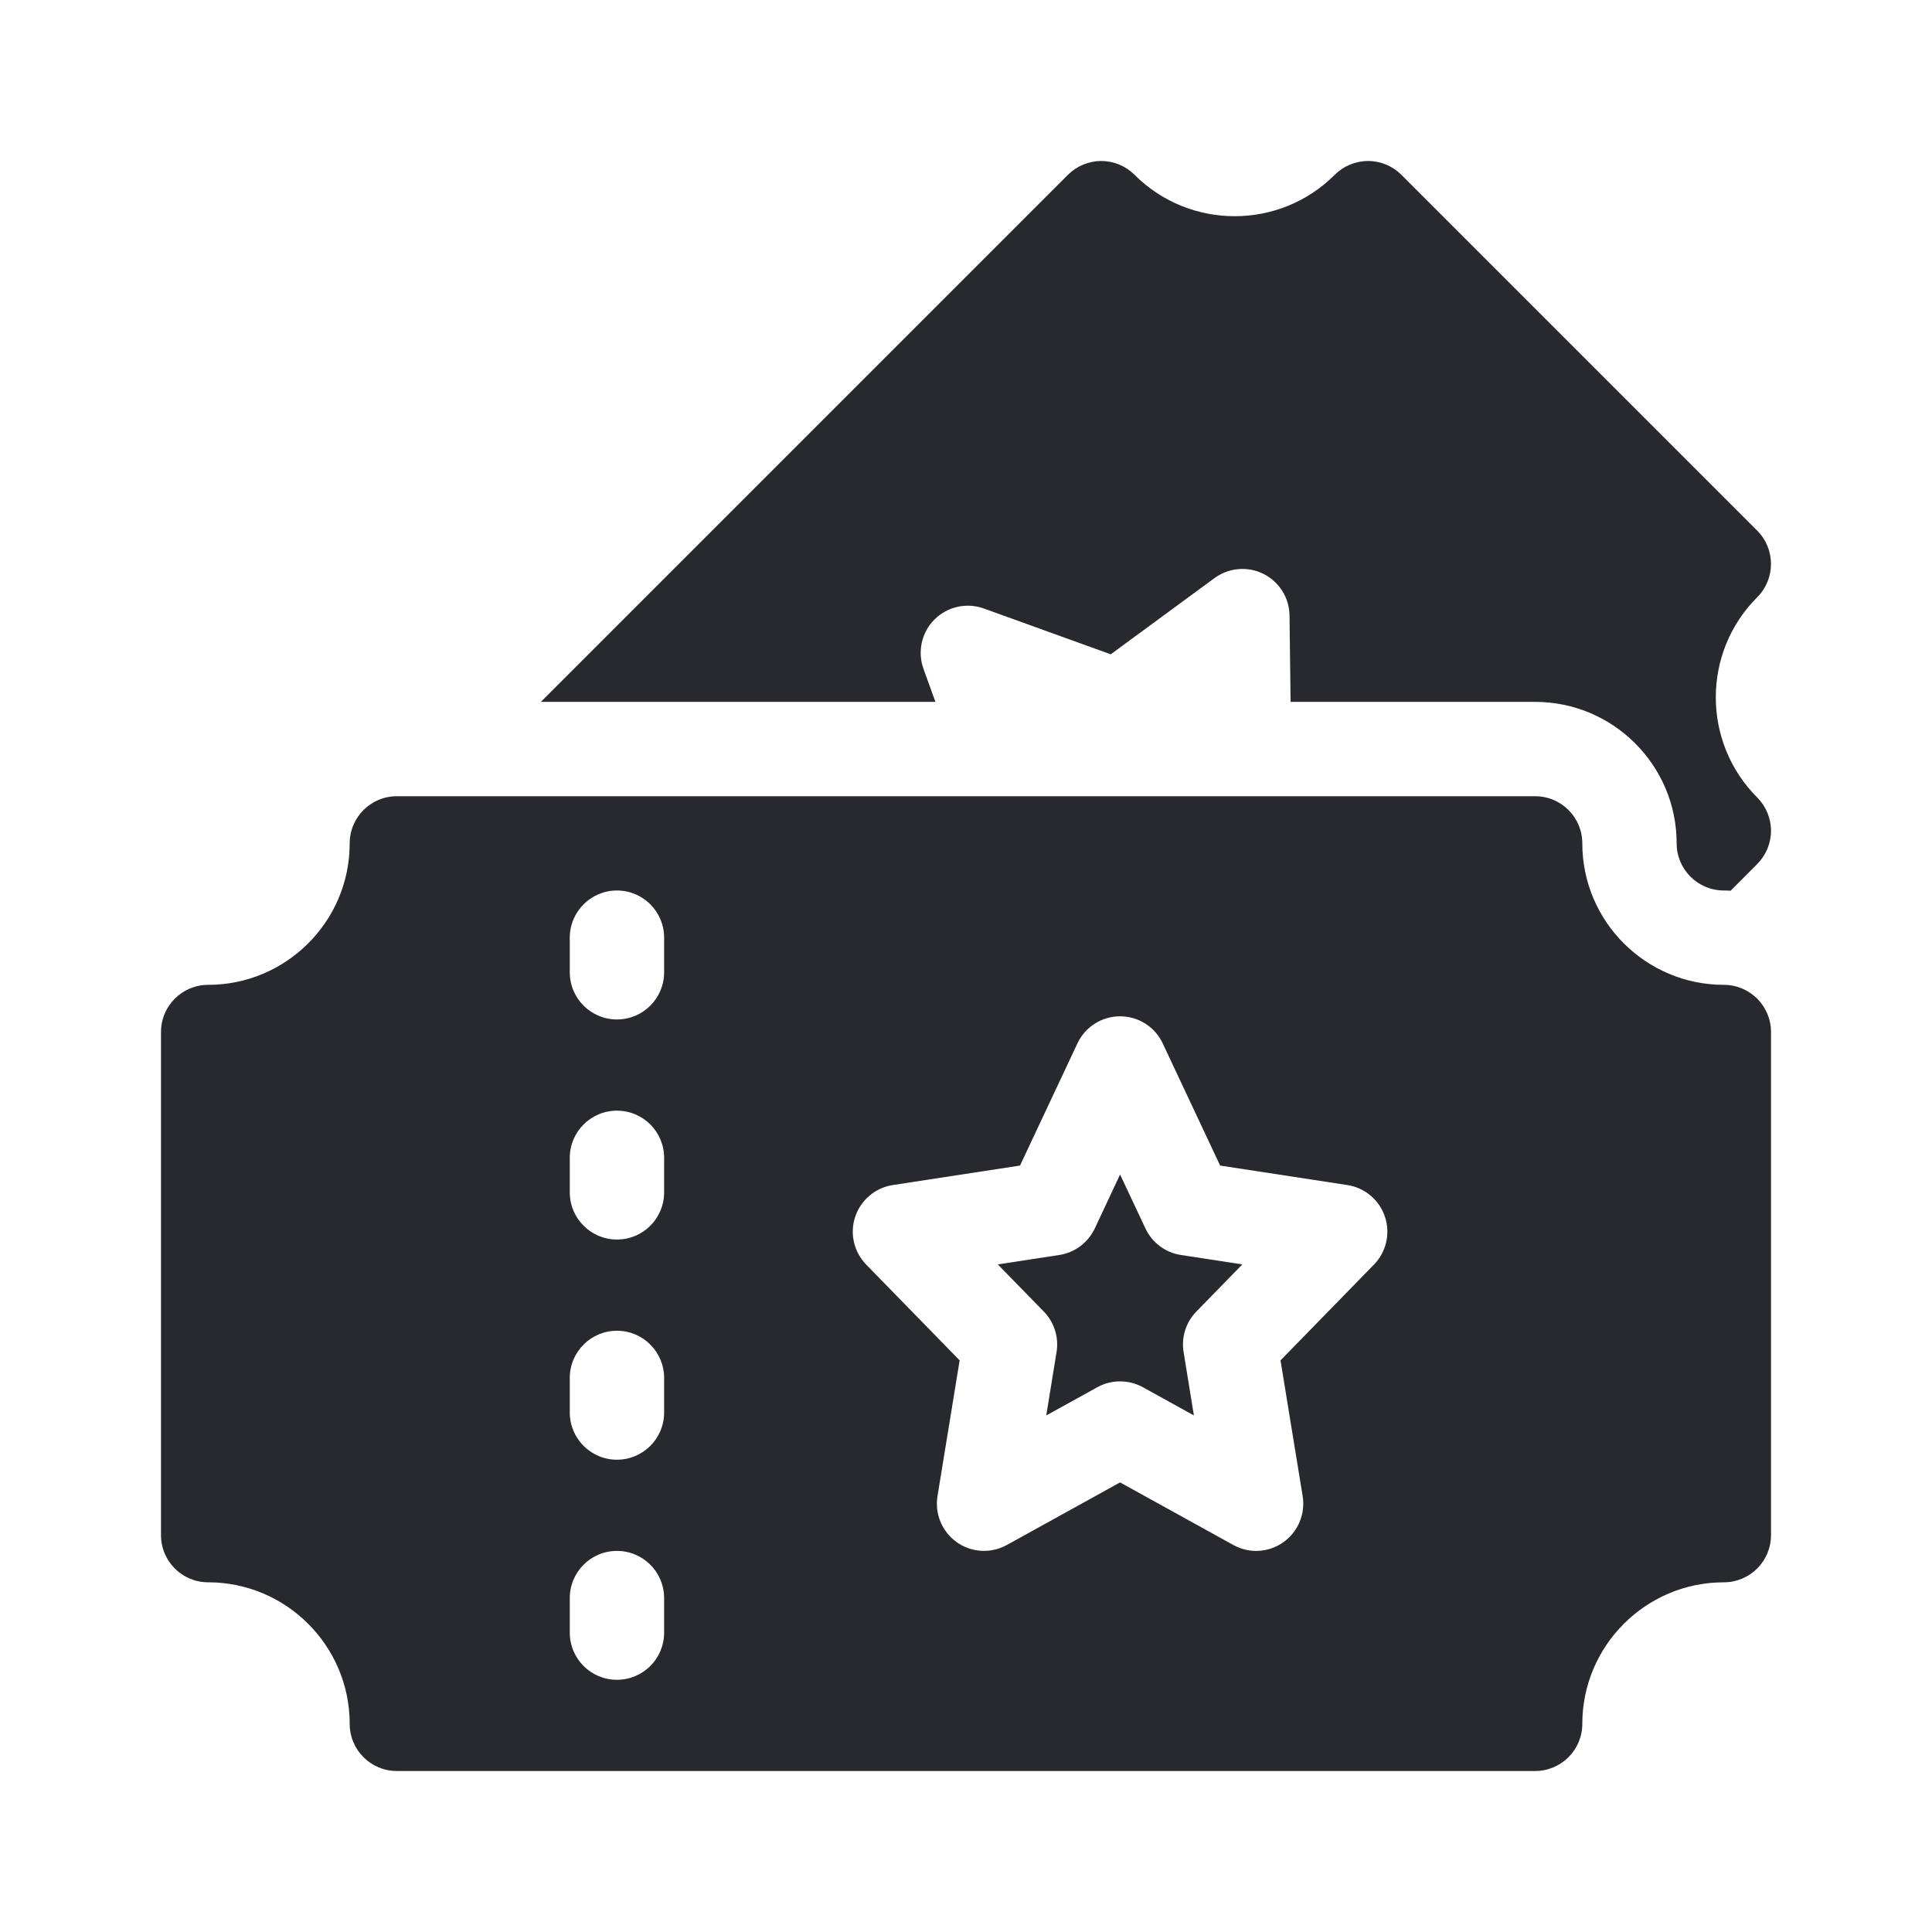 <svg width="24" height="24" viewBox="0 0 24 24" fill="none" xmlns="http://www.w3.org/2000/svg">
	<path
		d="M11.62 8.719L11.472 8.309C11.395 8.096 11.448 7.856 11.608 7.696C11.769 7.535 12.008 7.482 12.222 7.559L13.798 8.128L15.086 7.182C15.263 7.052 15.498 7.031 15.695 7.129C15.891 7.227 16.017 7.427 16.019 7.647L16.032 8.719H19.07C20.04 8.719 20.828 9.507 20.828 10.477C20.828 10.8 21.091 11.062 21.414 11.062C21.442 11.062 21.47 11.063 21.498 11.065L21.828 10.734C21.938 10.624 22 10.475 22 10.32C22 10.165 21.938 10.016 21.828 9.906C21.143 9.22 21.143 8.105 21.828 7.42C22.057 7.191 22.057 6.82 21.828 6.591L17.409 2.172C17.299 2.062 17.15 2 16.995 2C16.839 2 16.69 2.062 16.58 2.172C15.895 2.857 14.78 2.857 14.094 2.172C13.985 2.062 13.835 2 13.68 2C13.525 2 13.376 2.062 13.266 2.172L6.719 8.719H11.62Z"
		fill="#27292F"
	/>
	<path
		d="M14.229 15.26L13.914 14.59L13.6 15.26C13.516 15.437 13.351 15.561 13.158 15.59L12.395 15.707L12.966 16.292C13.096 16.425 13.155 16.612 13.125 16.795L12.997 17.583L13.631 17.233C13.719 17.184 13.816 17.16 13.914 17.16C14.012 17.16 14.109 17.184 14.198 17.233L14.831 17.583L14.703 16.795C14.673 16.612 14.732 16.425 14.862 16.292L15.433 15.707L14.67 15.59C14.477 15.561 14.312 15.437 14.229 15.26Z"
		fill="#27292F"
	/>
	<path
		d="M21.414 12.234C20.445 12.234 19.656 11.446 19.656 10.477C19.656 10.153 19.394 9.891 19.07 9.891H4.93C4.606 9.891 4.344 10.153 4.344 10.477C4.344 11.446 3.555 12.234 2.586 12.234C2.262 12.234 2 12.497 2 12.82V19.07C2 19.394 2.262 19.656 2.586 19.656C3.555 19.656 4.344 20.445 4.344 21.414C4.344 21.738 4.606 22 4.93 22H19.07C19.394 22 19.656 21.738 19.656 21.414C19.656 20.445 20.445 19.656 21.414 19.656C21.738 19.656 22 19.394 22 19.07V12.82C22 12.497 21.738 12.234 21.414 12.234ZM8.25 20.281C8.25 20.605 7.988 20.867 7.664 20.867C7.34 20.867 7.078 20.605 7.078 20.281V19.852C7.078 19.528 7.34 19.266 7.664 19.266C7.988 19.266 8.25 19.528 8.25 19.852V20.281ZM8.25 17.547C8.25 17.87 7.988 18.133 7.664 18.133C7.34 18.133 7.078 17.87 7.078 17.547V17.117C7.078 16.794 7.34 16.531 7.664 16.531C7.988 16.531 8.25 16.794 8.25 17.117V17.547ZM8.25 14.812C8.25 15.136 7.988 15.398 7.664 15.398C7.34 15.398 7.078 15.136 7.078 14.812V14.383C7.078 14.059 7.34 13.797 7.664 13.797C7.988 13.797 8.25 14.059 8.25 14.383V14.812ZM8.25 12.078C8.25 12.402 7.988 12.664 7.664 12.664C7.34 12.664 7.078 12.402 7.078 12.078V11.648C7.078 11.325 7.34 11.062 7.664 11.062C7.988 11.062 8.25 11.325 8.25 11.648V12.078ZM17.068 15.709L15.907 16.899L16.182 18.585C16.218 18.807 16.125 19.029 15.941 19.159C15.841 19.23 15.723 19.266 15.604 19.266C15.507 19.266 15.409 19.241 15.32 19.192L13.914 18.415L12.508 19.192C12.311 19.301 12.07 19.288 11.887 19.159C11.703 19.029 11.61 18.807 11.646 18.585L11.921 16.899L10.76 15.709C10.607 15.552 10.554 15.322 10.624 15.114C10.694 14.906 10.874 14.754 11.091 14.721L12.671 14.479L13.384 12.962C13.48 12.756 13.687 12.625 13.914 12.625C14.141 12.625 14.348 12.756 14.444 12.962L15.157 14.479L16.737 14.721C16.954 14.754 17.134 14.906 17.204 15.114C17.274 15.322 17.221 15.552 17.068 15.709Z"
		fill="#27292F"
	/>
</svg>